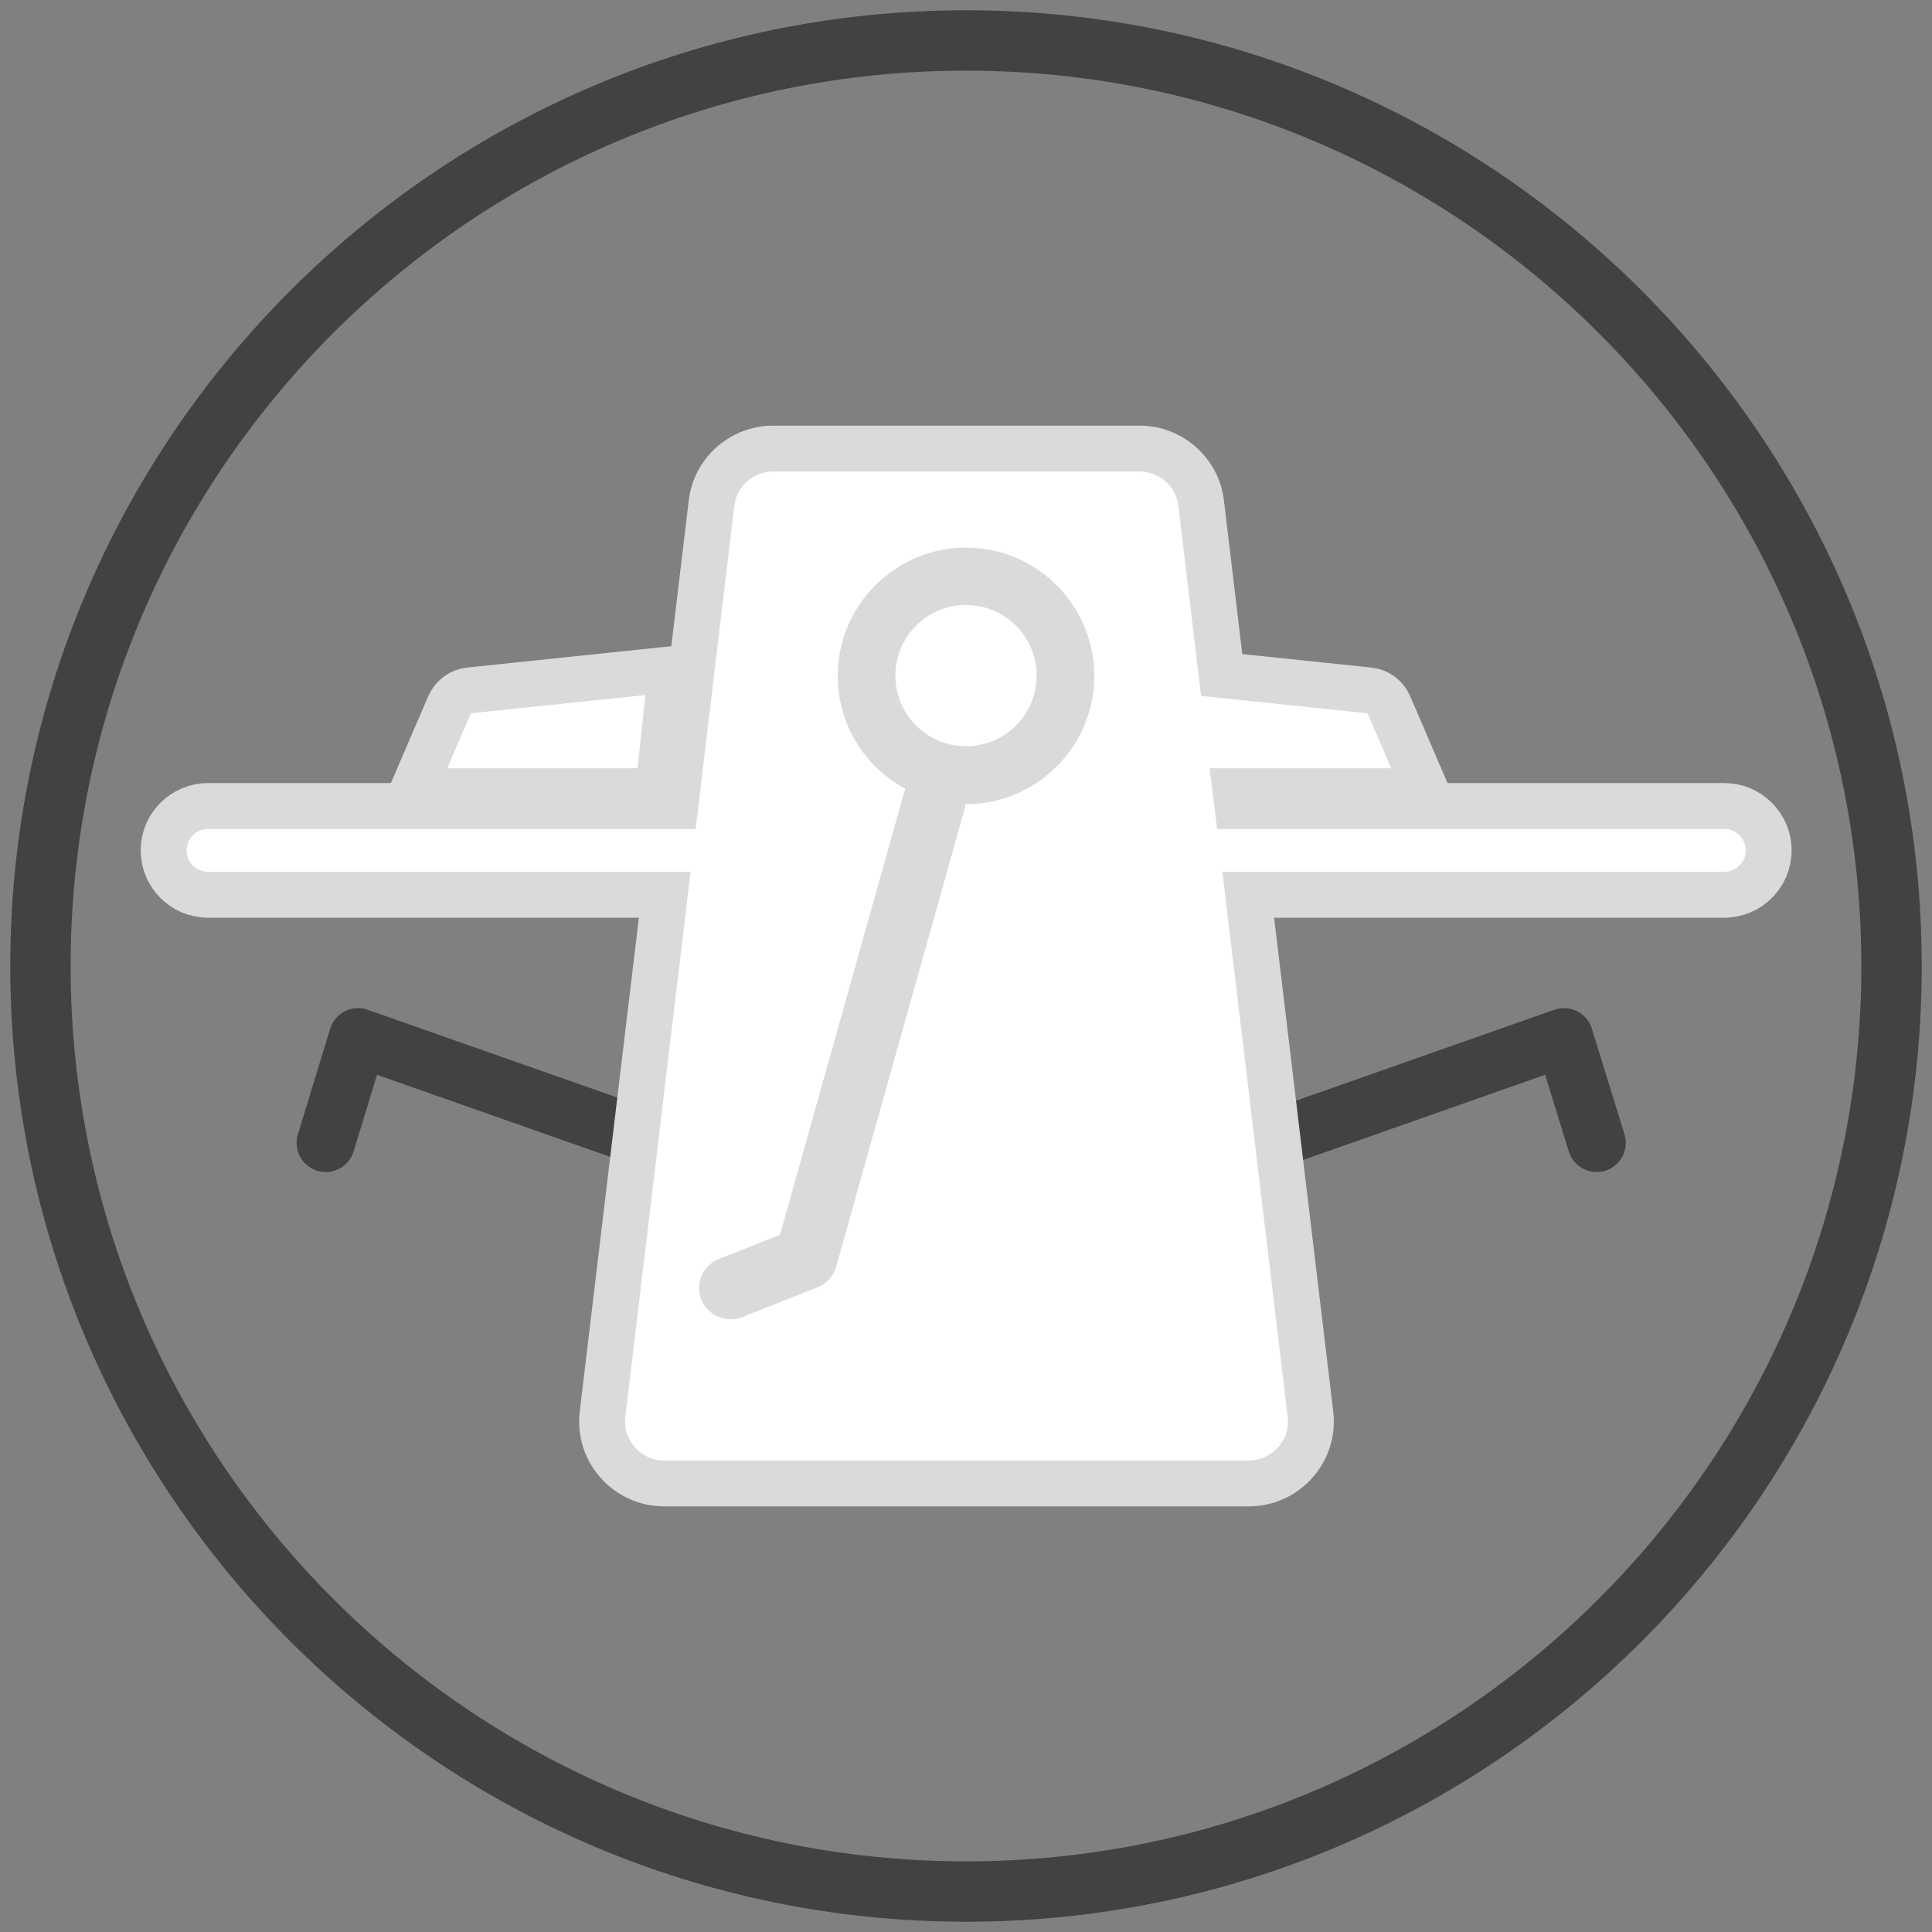 <?xml version="1.0" encoding="UTF-8"?><svg id="Livello_1" xmlns="http://www.w3.org/2000/svg" width="64" height="64" viewBox="0 0 64 64"><rect x="0" y="0" width="64" height="64" fill="#808080" stroke="none"/><defs><style>.cls-1{fill:#424242;}.cls-2{fill:none;stroke:#424242;stroke-linecap:round;stroke-linejoin:round;stroke-width:1.93px;}.cls-3{fill:#fff;stroke:#dadada;stroke-miterlimit:10;stroke-width:1.52px;}.cls-4{fill:#dadada;}</style></defs><path class="cls-1" d="M32,63.66C14.54,63.66.34,49.46.34,32S14.54.34,32,.34s31.66,14.2,31.66,31.66-14.2,31.66-31.66,31.66ZM32,2.34C15.64,2.34,2.34,15.64,2.34,32s13.31,29.66,29.66,29.66,29.66-13.31,29.66-29.66S48.36,2.34,32,2.34Z"/><polyline class="cls-2" points="31.7 41.34 11.86 34.36 10.79 37.86"/><polyline class="cls-2" points="31.98 41.34 51.81 34.36 52.89 37.86"/><path class="cls-3" d="M57.11,26.7h-16.12l-.06-.49h6.31l-1.23-2.86c-.12-.27-.37-.45-.66-.48l-4.88-.51-.68-5.69c-.12-1.03-1-1.81-2.04-1.81h-12.14c-1.04,0-1.92.78-2.04,1.81l-1.2,10.03H6.89c-.81,0-1.47.66-1.47,1.47s.66,1.47,1.47,1.47h15.13l-2.06,17.2c-.15,1.22.81,2.3,2.04,2.3h19.37c1.23,0,2.19-1.08,2.04-2.3l-2.06-17.2h15.77c.81,0,1.47-.66,1.47-1.47s-.66-1.47-1.47-1.47Z"/><path class="cls-3" d="M22.24,22.17l-6.69.7c-.29.03-.54.22-.66.48l-1.23,2.86h8.14l.44-4.04Z"/><path class="cls-4" d="M32,26.64c-2.34,0-4.25-1.91-4.25-4.25s1.91-4.25,4.25-4.25,4.25,1.91,4.25,4.25-1.91,4.25-4.25,4.25ZM32,20.04c-1.29,0-2.34,1.05-2.34,2.34s1.05,2.34,2.34,2.34,2.34-1.05,2.34-2.34-1.05-2.34-2.34-2.34Z"/><path class="cls-4" d="M24.25,43.7c-.43.02-.85-.23-1.02-.65-.21-.53.05-1.13.58-1.34l2.03-.81,4.11-14.65c.15-.55.73-.87,1.28-.72.55.15.87.73.72,1.28l-4.25,15.15c-.09.31-.31.56-.61.68l-2.5.99c-.11.04-.22.07-.32.07Z"/></svg>